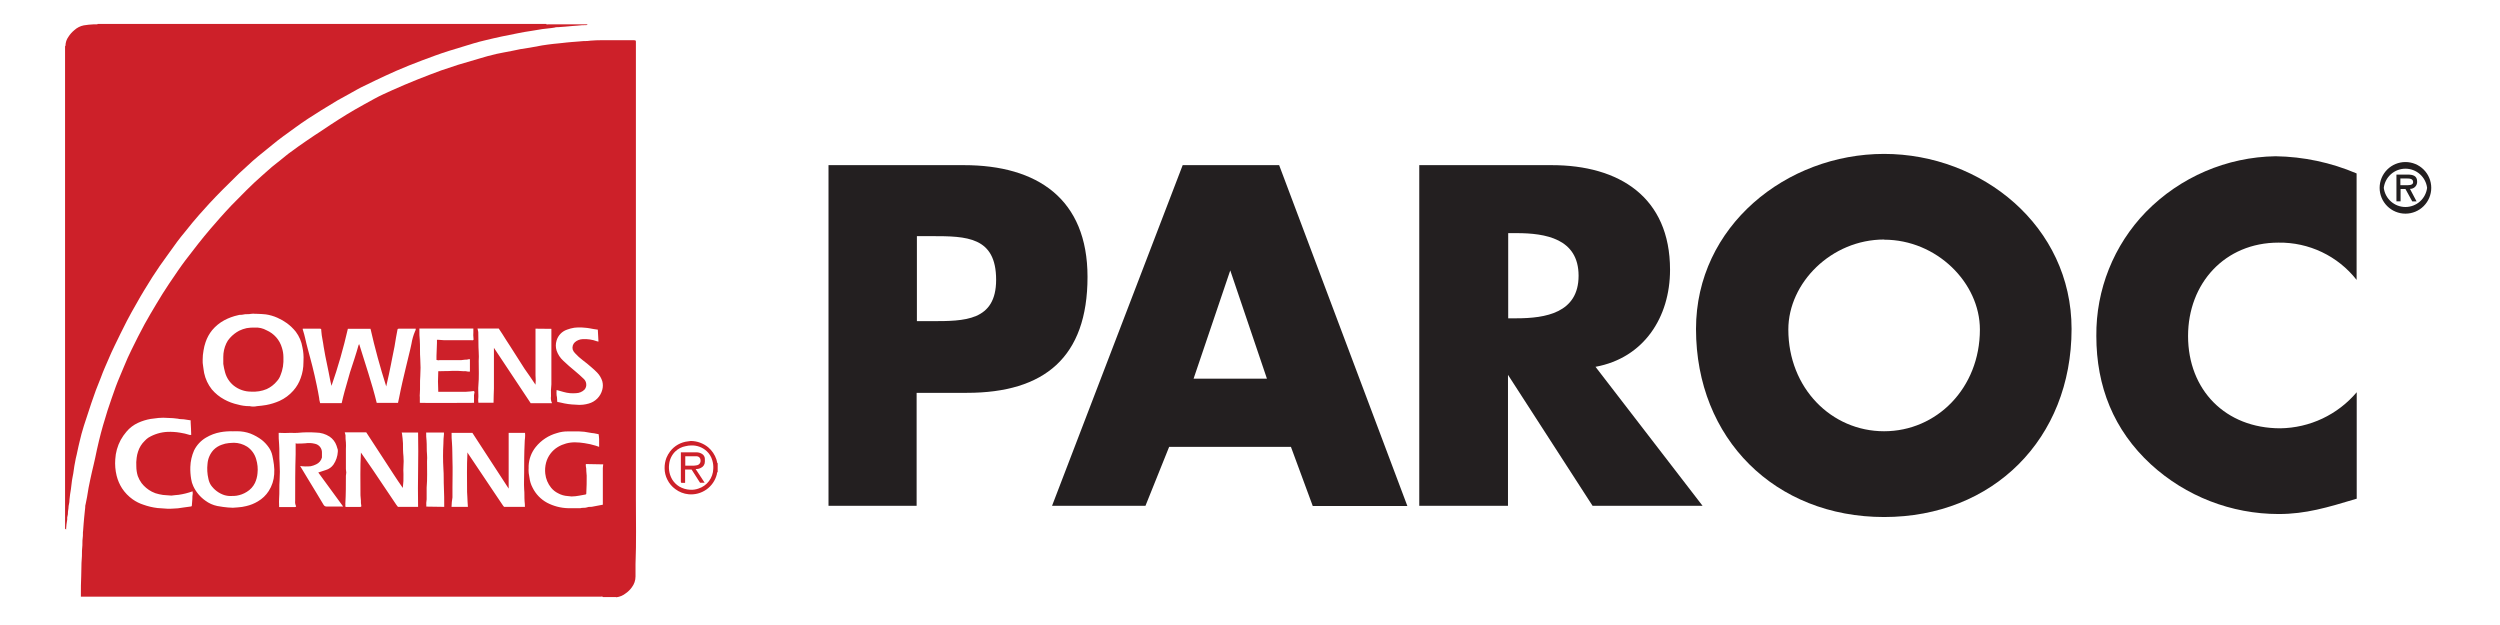 <svg xmlns="http://www.w3.org/2000/svg" width="400" height="100" viewBox="0 0 400 100" fill="none"><path fill-rule="evenodd" clip-rule="evenodd" d="M380.741 30.055C380.741 28.96 381.176 27.91 381.951 27.135C382.725 26.361 383.775 25.926 384.871 25.926C385.966 25.926 387.016 26.361 387.79 27.135C388.565 27.91 389 28.96 389 30.055C389 31.15 388.565 32.201 387.79 32.975C387.016 33.749 385.966 34.185 384.871 34.185C383.775 34.185 382.725 33.749 381.951 32.975C381.176 32.201 380.741 31.15 380.741 30.055ZM381.405 30.055C381.509 30.901 381.919 31.68 382.557 32.244C383.196 32.809 384.018 33.12 384.871 33.12C385.723 33.12 386.546 32.809 387.184 32.244C387.822 31.68 388.232 30.901 388.336 30.055C388.232 29.209 387.822 28.431 387.184 27.866C386.546 27.302 385.723 26.99 384.871 26.99C384.018 26.99 383.196 27.302 382.557 27.866C381.919 28.431 381.509 29.209 381.405 30.055Z" fill="#231F20"></path><path fill-rule="evenodd" clip-rule="evenodd" d="M132.561 80.926H146.66V62.854H154.701C167.097 62.854 174.003 57.171 174.003 44.303C174.003 31.819 165.963 26.424 154.229 26.424H132.561V80.926ZM146.66 37.781H149.07C154.648 37.781 159.38 37.869 159.38 44.766C159.38 51.383 154.273 51.383 149.07 51.383H146.704V37.781H146.66Z" fill="#231F20"></path><path fill-rule="evenodd" clip-rule="evenodd" d="M206.549 71.497L210.041 80.961H225.179L204.663 26.424H189.229L168.329 80.926H183.275L187.063 71.497H206.549ZM202.673 60.584H190.975L196.841 43.264L202.708 60.584H202.673Z" fill="#231F20"></path><path fill-rule="evenodd" clip-rule="evenodd" d="M377.057 44.783C375.575 42.894 373.676 41.373 371.509 40.339C369.342 39.305 366.965 38.785 364.564 38.82C355.956 38.82 350.09 45.35 350.09 53.766C350.09 62.374 356.052 68.529 364.852 68.529C367.184 68.496 369.481 67.964 371.589 66.969C373.697 65.973 375.568 64.537 377.075 62.758V79.791C372.343 81.205 368.938 82.244 364.582 82.244C357.016 82.243 349.725 79.409 344.145 74.299C338.182 68.808 335.414 61.815 335.414 53.766C335.341 46.355 338.196 39.214 343.359 33.897C348.83 28.318 356.28 25.121 364.093 25C368.552 25.065 372.956 26 377.057 27.75V44.783Z" fill="#231F20"></path><path fill-rule="evenodd" clip-rule="evenodd" d="M301.454 24.625C285.845 24.625 271.361 36.166 271.361 52.631C271.361 70.231 284.046 82.724 301.454 82.724C318.862 82.724 331.451 70.231 331.451 52.631C331.451 36.166 317.064 24.625 301.454 24.625ZM301.454 38.349C309.879 38.349 316.784 45.254 316.784 52.727C316.784 62.095 309.879 69 301.454 69C293.029 69 286.133 62.095 286.133 52.727C286.133 45.254 293.029 38.323 301.454 38.323V38.349Z" fill="#231F20"></path><path fill-rule="evenodd" clip-rule="evenodd" d="M255.28 58.69C263.041 57.267 267.206 50.737 267.206 43.168C267.206 31.531 259.061 26.424 248.279 26.424H227.082V80.926H241.277V59.973L254.809 80.926H272.409L255.28 58.69ZM241.312 37.301H242.639C247.275 37.301 252.574 38.174 252.574 44.12C252.574 50.065 247.275 50.929 242.639 50.929H241.312V37.301Z" fill="#231F20"></path><path fill-rule="evenodd" clip-rule="evenodd" d="M384.059 28.554V29.636H384.722C385.263 29.636 386.102 29.697 386.102 29.156C386.102 28.615 385.621 28.554 385.08 28.554H384.059ZM386.678 32.229H385.962L384.871 30.239H384.094V32.212H383.43V27.934H385.237C386.023 27.934 386.739 28.108 386.739 29.016C386.751 29.172 386.731 29.329 386.678 29.477C386.626 29.625 386.543 29.76 386.435 29.873C386.327 29.987 386.197 30.077 386.052 30.137C385.908 30.196 385.752 30.225 385.595 30.221L386.643 32.212L386.678 32.229Z" fill="#231F20"></path><path d="M98.549 95.531H96.48C96.367 95.391 96.209 95.47 96.07 95.47H12.941V95.138C12.941 94.16 12.941 93.192 12.994 92.214C13.046 91.236 12.994 90.337 13.081 89.403C13.142 88.818 13.081 88.242 13.151 87.657C13.221 87.072 13.151 86.626 13.229 86.103C13.308 85.579 13.229 85.299 13.299 84.898C13.361 84.208 13.387 83.519 13.465 82.829C13.526 82.288 13.57 81.755 13.631 81.214C13.631 81.022 13.631 80.821 13.71 80.62C13.78 80.253 13.858 79.887 13.928 79.52C13.998 79.153 14.076 78.534 14.172 78.045C14.338 77.172 14.522 76.36 14.705 75.53C14.888 74.701 15.072 74.055 15.22 73.313C15.403 72.388 15.613 71.462 15.831 70.546C16.224 68.895 16.704 67.272 17.21 65.665C17.647 64.382 18.083 63.046 18.537 61.824C18.93 60.759 19.41 59.72 19.829 58.673C20.248 57.625 20.624 56.822 21.069 55.914C21.733 54.552 22.414 53.199 23.138 51.863C23.723 50.772 24.387 49.715 25.006 48.65C25.626 47.585 26.342 46.468 27.049 45.403C27.538 44.669 28.036 43.945 28.533 43.22C28.9 42.696 29.267 42.173 29.66 41.657C30.323 40.785 31.004 39.911 31.685 39.038C32.366 38.166 33.003 37.406 33.675 36.611C34.199 35.989 34.732 35.378 35.273 34.778C35.849 34.141 36.425 33.495 37.019 32.875C38.617 31.26 40.188 29.61 41.908 28.117C42.24 27.829 42.563 27.523 42.895 27.244C43.226 26.965 43.313 26.869 43.523 26.694L44.946 25.559C45.47 25.149 45.985 24.686 46.517 24.32C47.329 23.726 48.141 23.132 48.971 22.573C49.8 22.015 50.717 21.378 51.59 20.828C53.275 19.684 54.986 18.584 56.74 17.562C57.762 16.969 58.818 16.401 59.875 15.816C60.931 15.232 61.804 14.873 62.782 14.42C64.08 13.838 65.398 13.279 66.736 12.743C68.075 12.208 69.367 11.713 70.613 11.259C71.486 10.962 72.359 10.674 73.232 10.386L76.61 9.391C77.536 9.112 78.47 8.841 79.413 8.631L80.582 8.396L81.874 8.151L83.263 7.863C83.778 7.776 84.302 7.715 84.817 7.619C85.332 7.523 86.109 7.366 86.763 7.261C87.418 7.156 87.951 7.095 88.509 7.025C89.068 6.955 89.487 6.947 89.967 6.877C90.448 6.807 90.945 6.781 91.425 6.728C92.08 6.667 92.735 6.641 93.381 6.571C93.756 6.571 94.14 6.571 94.516 6.501C95.092 6.44 95.677 6.449 96.262 6.431C97.903 6.431 99.544 6.431 101.186 6.431C101.814 6.431 101.744 6.431 101.744 6.981V69.393C101.744 72.885 101.744 76.377 101.744 79.869C101.744 83.361 101.823 86.784 101.683 90.249C101.683 90.904 101.683 91.568 101.683 92.231C101.683 92.863 101.474 93.477 101.089 93.977C100.825 94.349 100.497 94.671 100.12 94.929C99.689 95.277 99.169 95.498 98.619 95.566C98.619 95.566 98.575 95.514 98.549 95.531ZM48.56 57.677C48.599 56.968 48.54 56.258 48.386 55.565C48.241 54.662 47.878 53.808 47.329 53.077C46.918 52.564 46.442 52.107 45.915 51.715C45.438 51.371 44.926 51.078 44.387 50.842C43.796 50.576 43.17 50.394 42.528 50.3C42.065 50.239 41.594 50.239 41.131 50.213H40.86C40.638 50.178 40.411 50.178 40.188 50.213C39.76 50.318 39.315 50.213 38.879 50.335C38.625 50.405 38.346 50.335 38.093 50.431C37.316 50.6 36.567 50.876 35.867 51.252C35.134 51.651 34.483 52.184 33.946 52.823C33.482 53.399 33.124 54.052 32.89 54.753C32.743 55.179 32.635 55.617 32.567 56.062C32.473 56.554 32.426 57.054 32.427 57.555C32.411 57.897 32.435 58.24 32.497 58.577C32.575 58.943 32.575 59.327 32.663 59.685C32.866 60.641 33.287 61.538 33.894 62.304C34.449 62.959 35.121 63.503 35.875 63.911C36.564 64.291 37.306 64.568 38.075 64.731C38.643 64.894 39.231 64.979 39.822 64.984H39.944C40.329 65.073 40.729 65.073 41.114 64.984C41.611 64.932 42.109 64.897 42.598 64.801C43.334 64.665 44.052 64.442 44.736 64.138C45.574 63.754 46.32 63.197 46.928 62.505C47.453 61.915 47.857 61.227 48.115 60.48C48.407 59.68 48.555 58.834 48.552 57.983L48.56 57.677ZM54.671 64.496C54.828 63.849 54.959 63.23 55.134 62.627C55.422 61.597 55.728 60.576 56.007 59.554C56.478 58.114 56.967 56.673 57.378 55.189C57.378 55.189 57.439 55.111 57.474 55.067C58.425 58.201 59.508 61.283 60.276 64.461H63.681C63.742 64.181 63.794 63.911 63.855 63.649C64.03 62.776 64.205 61.903 64.397 61.091C64.589 60.279 64.746 59.589 64.929 58.838C65.113 58.088 65.278 57.389 65.453 56.665C65.584 56.123 65.724 55.582 65.829 55.032C65.94 54.33 66.137 53.644 66.413 52.989C66.499 52.874 66.537 52.73 66.518 52.588H66.466H63.847C63.716 52.588 63.62 52.588 63.594 52.762C63.524 53.164 63.436 53.565 63.367 53.976C63.297 54.386 63.209 54.953 63.122 55.451C63.035 55.949 62.878 56.673 62.755 57.276C62.686 57.634 62.624 57.992 62.546 58.341C62.441 58.865 62.337 59.388 62.223 59.912C62.109 60.436 61.952 61.126 61.795 61.824C60.809 58.725 59.988 55.713 59.281 52.605H55.658C54.955 55.695 54.081 58.744 53.039 61.737C52.969 61.431 52.908 61.196 52.855 60.951C52.76 60.471 52.672 59.999 52.576 59.519L52.314 58.236C52.227 57.8 52.131 57.363 52.044 56.926C51.956 56.49 51.86 55.94 51.782 55.451C51.721 55.093 51.686 54.735 51.607 54.377C51.51 53.902 51.443 53.421 51.406 52.937C51.406 52.596 51.406 52.588 51.057 52.588H48.438C48.438 52.71 48.438 52.797 48.49 52.876C48.604 53.286 48.744 53.688 48.822 54.098C48.936 54.692 49.11 55.259 49.25 55.844C49.468 56.717 49.756 57.66 49.975 58.577C50.193 59.493 50.49 60.654 50.691 61.711C50.813 62.365 50.97 63.02 51.066 63.692C51.066 63.972 51.171 64.242 51.223 64.504L54.671 64.496ZM85.681 52.588V57.084C85.681 57.581 85.681 58.079 85.681 58.577C85.681 59.074 85.681 59.572 85.681 60.069C85.725 60.563 85.725 61.06 85.681 61.553C85.087 60.681 84.52 59.807 83.935 59.013C83.158 57.808 82.398 56.603 81.63 55.399C81.211 54.735 80.757 54.081 80.373 53.434C80.181 53.138 79.98 52.85 79.797 52.562H76.401C76.457 52.741 76.498 52.925 76.523 53.111C76.567 54.185 76.523 55.268 76.593 56.342C76.623 56.813 76.623 57.285 76.593 57.756C76.593 59.065 76.663 60.375 76.54 61.676C76.488 62.2 76.54 62.723 76.54 63.247C76.549 63.334 76.549 63.422 76.54 63.509C76.497 63.816 76.497 64.127 76.54 64.434H78.967C78.967 63.666 79.011 62.907 79.028 62.147C79.028 60.13 79.028 58.105 79.028 56.08V55.652L84.913 64.513H88.326C88.156 64.167 88.098 63.776 88.16 63.396C88.128 62.764 88.149 62.13 88.221 61.501C88.221 58.611 88.221 55.722 88.221 52.832C88.221 52.754 88.221 52.684 88.221 52.614L85.681 52.588ZM74.864 81.1C74.86 80.835 74.843 80.57 74.812 80.306C74.812 79.773 74.742 79.241 74.733 78.717C74.733 76.657 74.672 74.596 74.786 72.545C74.782 72.49 74.782 72.434 74.786 72.379L74.943 72.641L79.264 79.084L80.486 80.9C80.538 80.969 80.593 81.037 80.652 81.1H83.987C83.99 80.808 83.973 80.517 83.935 80.227C83.882 79.573 83.935 78.918 83.865 78.254C83.813 77.381 83.865 76.508 83.865 75.635C83.865 74.064 83.865 72.492 83.944 70.912C83.946 70.62 83.967 70.329 84.005 70.039C84.031 69.781 84.031 69.52 84.005 69.262H81.386V78.176L75.58 69.254H72.254V69.297C72.254 69.812 72.254 70.336 72.315 70.868C72.385 71.803 72.367 72.746 72.394 73.68C72.446 75.103 72.394 76.526 72.394 77.949C72.394 78.403 72.394 78.865 72.394 79.319C72.402 79.409 72.402 79.5 72.394 79.59C72.306 80.089 72.257 80.594 72.245 81.1H74.864ZM55.265 81.048C55.265 81.048 55.335 81.109 55.361 81.109H57.614C57.771 81.109 57.849 81.022 57.806 80.9C57.751 80.63 57.73 80.354 57.744 80.079C57.744 79.799 57.675 79.529 57.675 79.249C57.675 76.997 57.614 74.754 57.744 72.501C57.744 72.501 57.744 72.449 57.744 72.405C58.399 73.357 59.045 74.282 59.682 75.216C60.928 77.067 62.173 78.921 63.419 80.777C63.506 80.9 63.602 81.013 63.672 81.1H66.894C66.806 77.128 66.99 73.173 66.894 69.21H64.275C64.297 69.281 64.315 69.354 64.327 69.428C64.388 69.926 64.458 70.423 64.475 70.921C64.475 71.619 64.475 72.318 64.554 73.007C64.597 73.536 64.597 74.068 64.554 74.596C64.528 75.018 64.528 75.441 64.554 75.862C64.579 76.6 64.544 77.339 64.449 78.071C63.401 76.596 62.476 75.094 61.498 73.618C60.521 72.143 59.551 70.642 58.6 69.175H55.16C55.215 69.322 55.256 69.474 55.282 69.629C55.282 70.013 55.282 70.406 55.344 70.799C55.365 71.142 55.365 71.486 55.344 71.829C55.344 72.894 55.344 73.968 55.344 75.042C55.344 75.225 55.396 75.408 55.405 75.592C55.413 75.775 55.344 75.941 55.344 76.115C55.344 77.6 55.344 79.084 55.256 80.568C55.274 80.716 55.265 80.847 55.248 81.013L55.265 81.048ZM37.272 69.009C36.606 68.986 35.939 69.033 35.282 69.149C34.458 69.296 33.668 69.592 32.951 70.022C32.131 70.506 31.47 71.219 31.048 72.073C30.685 72.901 30.484 73.79 30.454 74.692C30.432 75.347 30.476 76.002 30.585 76.648C30.64 77.041 30.755 77.424 30.925 77.783C31.352 78.704 32.011 79.499 32.837 80.088C33.408 80.518 34.067 80.817 34.767 80.961C35.072 81.022 35.378 81.065 35.683 81.109C36.207 81.183 36.735 81.227 37.264 81.24C37.534 81.24 37.813 81.179 38.084 81.179C38.52 81.152 38.953 81.085 39.376 80.978C40.038 80.83 40.672 80.577 41.253 80.227C41.96 79.819 42.559 79.247 42.999 78.56C43.514 77.755 43.815 76.833 43.872 75.88C43.91 75.373 43.895 74.864 43.829 74.361C43.759 73.872 43.689 73.374 43.575 72.894C43.482 72.451 43.304 72.03 43.052 71.654C42.734 71.184 42.349 70.763 41.908 70.406C41.349 69.983 40.735 69.636 40.083 69.376C39.401 69.125 38.68 68.998 37.953 69L37.272 69.009ZM30.812 78.612C30.091 78.873 29.345 79.06 28.586 79.171C28.193 79.215 27.809 79.232 27.425 79.293C27.188 79.288 26.952 79.271 26.718 79.241C26.291 79.23 25.867 79.175 25.452 79.075C25.047 78.996 24.655 78.858 24.291 78.665C23.651 78.332 23.09 77.865 22.649 77.294C22.398 76.948 22.195 76.569 22.047 76.168C21.891 75.665 21.811 75.141 21.811 74.614C21.781 74.159 21.799 73.703 21.864 73.252C21.905 72.92 21.978 72.592 22.082 72.274C22.288 71.609 22.66 71.008 23.164 70.528C23.334 70.341 23.525 70.174 23.732 70.031C24.675 69.46 25.747 69.139 26.849 69.096C27.503 69.075 28.158 69.118 28.804 69.227C29.334 69.306 29.857 69.429 30.367 69.594C30.442 69.6 30.518 69.6 30.594 69.594C30.594 68.895 30.533 68.223 30.506 67.56C30.506 67.455 30.506 67.359 30.506 67.254C30.114 67.193 29.756 67.132 29.406 67.088C29.057 67.045 28.769 67.088 28.464 66.992C27.943 66.917 27.418 66.876 26.892 66.87C26.387 66.826 25.878 66.826 25.373 66.87C24.954 66.922 24.5 66.966 24.107 67.027C23.408 67.148 22.727 67.359 22.082 67.656C21.371 67.981 20.741 68.461 20.24 69.061C19.887 69.472 19.578 69.916 19.314 70.388C18.797 71.347 18.499 72.409 18.441 73.496C18.378 74.375 18.452 75.259 18.66 76.115C18.839 76.833 19.134 77.517 19.533 78.141C19.982 78.821 20.553 79.413 21.218 79.887C21.751 80.267 22.34 80.561 22.964 80.76C23.681 81.016 24.425 81.192 25.181 81.284C25.722 81.336 26.255 81.371 26.796 81.397C27.337 81.423 27.826 81.353 28.341 81.336H28.42L29.38 81.196L30.533 81.039C30.637 81.039 30.698 80.969 30.698 80.865L30.777 79.843C30.769 79.551 30.789 79.258 30.838 78.97C30.843 78.859 30.834 78.748 30.812 78.638V78.612ZM93.739 74.247C93.721 74.369 93.721 74.492 93.739 74.614C93.797 74.86 93.82 75.112 93.809 75.365C93.809 75.609 93.87 75.862 93.87 76.107C93.87 77.032 93.87 77.957 93.809 78.883C93.809 79.066 93.809 79.101 93.599 79.136L92.639 79.311C92.247 79.386 91.85 79.427 91.451 79.433C91.251 79.433 91.05 79.372 90.858 79.372C90.306 79.341 89.769 79.186 89.286 78.918C88.861 78.709 88.486 78.412 88.186 78.045C87.66 77.401 87.332 76.619 87.243 75.792C87.178 75.208 87.219 74.616 87.366 74.046C87.645 72.989 88.324 72.081 89.26 71.515C90.082 71.027 91.02 70.77 91.975 70.772C92.49 70.777 93.004 70.821 93.512 70.903C94.127 70.992 94.734 71.129 95.328 71.314C95.508 71.365 95.686 71.426 95.86 71.497C95.86 71.043 95.86 70.624 95.86 70.24C95.86 69.996 95.808 69.742 95.782 69.472C95.528 69.419 95.284 69.358 95.04 69.323C94.795 69.288 94.542 69.28 94.297 69.219C93.761 69.103 93.214 69.039 92.665 69.026C92.062 69.026 91.469 69.026 90.867 69.026C90.274 69.016 89.684 69.105 89.121 69.288C87.779 69.657 86.588 70.439 85.716 71.523C85.029 72.379 84.632 73.431 84.581 74.526V74.902C84.564 75.102 84.564 75.304 84.581 75.504C84.581 75.81 84.686 76.115 84.712 76.421C84.778 76.98 84.946 77.521 85.209 78.019C85.713 79.047 86.525 79.892 87.532 80.437C88.562 80.978 89.703 81.276 90.867 81.31C91.434 81.31 92.01 81.31 92.612 81.31C92.691 81.323 92.77 81.323 92.848 81.31C93.198 81.196 93.564 81.31 93.922 81.179C94.28 81.048 94.446 81.135 94.708 81.083C95.284 80.987 95.851 80.865 96.454 80.751V75.757C96.454 75.661 96.454 75.557 96.454 75.461C96.454 75.365 96.454 75.085 96.454 74.893C96.454 74.701 96.497 74.509 96.515 74.299L93.739 74.247ZM48.01 74.518C48.01 74.579 48.063 74.631 48.098 74.684L49.224 76.552L50.629 78.865C51.014 79.494 51.389 80.131 51.773 80.769C51.822 80.857 51.894 80.93 51.982 80.979C52.07 81.028 52.17 81.052 52.271 81.048C53.065 81.048 53.851 81.048 54.645 81.048H54.907C53.554 79.206 52.236 77.416 50.926 75.6C51.345 75.461 51.729 75.321 52.122 75.207C52.619 75.063 53.053 74.756 53.353 74.334C53.77 73.724 54.011 73.012 54.052 72.274C54.065 72.173 54.065 72.07 54.052 71.969C53.995 71.741 53.925 71.516 53.842 71.296C53.637 70.709 53.248 70.204 52.733 69.856C52.088 69.438 51.337 69.214 50.568 69.21C49.594 69.141 48.615 69.156 47.644 69.254C47.286 69.28 46.927 69.28 46.57 69.254C45.91 69.292 45.248 69.292 44.588 69.254C44.588 69.856 44.588 70.458 44.658 71.069C44.736 72.082 44.658 73.095 44.736 74.107C44.793 75.02 44.793 75.936 44.736 76.849C44.658 77.809 44.736 78.769 44.658 79.738C44.636 80.119 44.636 80.501 44.658 80.882C44.658 80.961 44.658 81.048 44.658 81.135H47.094C47.207 81.135 47.321 81.135 47.382 81.013C47.243 80.744 47.188 80.44 47.225 80.14C47.225 77.652 47.225 75.155 47.303 72.667C47.303 72.178 47.303 71.698 47.303 71.209C47.303 71.113 47.303 71.017 47.303 70.921C47.356 70.947 47.411 70.964 47.469 70.973C47.923 70.973 48.342 70.973 48.831 70.93C49.345 70.848 49.871 70.872 50.376 70.999C50.706 71.064 51.003 71.245 51.211 71.509C51.419 71.773 51.526 72.104 51.511 72.44C51.502 72.606 51.502 72.772 51.511 72.938C51.52 73.025 51.52 73.112 51.511 73.2C51.449 73.438 51.334 73.66 51.176 73.849C51.017 74.037 50.819 74.188 50.594 74.291C50.318 74.429 50.024 74.532 49.721 74.596C49.152 74.654 48.577 74.642 48.01 74.561V74.518ZM69.836 57.442V56.953L69.914 54.866C69.914 54.709 69.914 54.543 69.914 54.369H70.132C70.429 54.369 70.735 54.43 71.005 54.43C72.341 54.43 73.686 54.43 75.021 54.43C75.143 54.416 75.266 54.416 75.388 54.43C75.702 54.491 75.825 54.43 75.755 54.115C75.718 53.8 75.713 53.481 75.737 53.164C75.737 52.963 75.737 52.762 75.737 52.562H67.103C67.103 52.675 67.103 52.78 67.103 52.876C67.103 53.382 67.103 53.88 67.164 54.386C67.234 55.416 67.164 56.438 67.243 57.468C67.304 58.378 67.304 59.291 67.243 60.2C67.164 61.135 67.243 62.077 67.173 63.011C67.151 63.194 67.151 63.379 67.173 63.561C67.173 63.754 67.173 63.946 67.173 64.129V64.452C67.793 64.504 75.528 64.452 75.842 64.452C75.842 64.146 75.842 63.849 75.842 63.579C75.82 63.351 75.838 63.12 75.894 62.898C75.923 62.842 75.931 62.778 75.916 62.718C75.902 62.657 75.866 62.603 75.816 62.566C75.371 62.61 74.943 62.68 74.506 62.688C73.572 62.688 72.647 62.688 71.713 62.688H70.124C70.061 61.592 70.061 60.493 70.124 59.397C70.883 59.353 71.643 59.397 72.402 59.336C73.008 59.322 73.615 59.342 74.218 59.397C74.331 59.38 74.446 59.38 74.559 59.397C74.763 59.452 74.976 59.473 75.187 59.458V57.477C75.121 57.468 75.053 57.468 74.986 57.477C74.807 57.539 74.617 57.563 74.428 57.546C74.231 57.583 74.033 57.606 73.834 57.616H70.342C70.251 57.647 70.155 57.655 70.061 57.64C69.966 57.625 69.877 57.587 69.801 57.529L69.836 57.442ZM89.208 64.312C89.37 64.332 89.531 64.364 89.688 64.408C90.487 64.613 91.307 64.727 92.132 64.749C92.521 64.796 92.914 64.796 93.302 64.749C93.597 64.714 93.889 64.656 94.175 64.574C94.704 64.432 95.186 64.152 95.571 63.762C95.956 63.372 96.231 62.887 96.367 62.357C96.487 61.911 96.487 61.441 96.367 60.995C96.204 60.477 95.923 60.005 95.546 59.615C95.246 59.309 94.932 59.017 94.603 58.742C94.158 58.358 93.73 57.992 93.25 57.642C92.802 57.307 92.387 56.93 92.01 56.516C91.841 56.353 91.713 56.153 91.635 55.931C91.58 55.722 91.583 55.501 91.645 55.293C91.707 55.086 91.824 54.899 91.984 54.753C92.328 54.456 92.761 54.284 93.215 54.264C93.996 54.216 94.778 54.332 95.511 54.604L95.755 54.657L95.651 52.745L94.987 52.649C94.533 52.579 94.114 52.465 93.617 52.439C93.036 52.374 92.451 52.374 91.871 52.439C91.477 52.502 91.091 52.604 90.718 52.745C90.32 52.881 89.961 53.11 89.671 53.414C89.381 53.718 89.168 54.087 89.051 54.491C88.893 55.009 88.893 55.562 89.051 56.08C89.261 56.701 89.625 57.259 90.107 57.703C90.709 58.288 91.347 58.83 91.993 59.362C92.482 59.764 92.944 60.183 93.407 60.628C93.619 60.825 93.755 61.091 93.791 61.379C93.821 61.553 93.81 61.732 93.76 61.901C93.71 62.071 93.622 62.226 93.503 62.357C93.147 62.697 92.677 62.893 92.185 62.907C91.519 62.968 90.847 62.906 90.203 62.723L89.059 62.4C89.03 62.691 89.03 62.983 89.059 63.273C89.164 63.64 89.112 63.98 89.173 64.356L89.208 64.312ZM71.075 81.1C71.075 81.1 71.075 81.1 71.075 81.057C71.075 80.035 71.075 79.022 71.023 78.01C70.971 76.997 71.023 75.984 70.944 74.972C70.866 73.64 70.866 72.305 70.944 70.973C70.943 70.48 70.972 69.987 71.032 69.498C71.045 69.402 71.045 69.305 71.032 69.21H68.186C68.186 69.629 68.186 70.083 68.247 70.484C68.308 71.227 68.247 71.977 68.325 72.728C68.352 73.083 68.352 73.439 68.325 73.793C68.325 75.199 68.386 76.613 68.264 78.019C68.264 78.551 68.264 79.092 68.264 79.625C68.273 79.712 68.273 79.8 68.264 79.887C68.199 80.273 68.181 80.666 68.212 81.057L71.075 81.1Z" fill="#CD2029"></path><path d="M10.409 84.592V7.401C10.409 7.401 10.479 7.331 10.479 7.296C10.486 6.794 10.647 6.306 10.942 5.899C11.199 5.492 11.52 5.13 11.893 4.825C12.316 4.435 12.839 4.169 13.404 4.057C13.935 3.971 14.472 3.915 15.01 3.891C15.167 3.891 15.333 3.891 15.499 3.891C15.665 3.891 15.577 3.891 15.612 3.83H87.391C87.453 3.978 87.592 3.891 87.688 3.891H92.577H94.018C93.996 3.928 93.966 3.96 93.929 3.983C93.893 4.006 93.851 4.019 93.808 4.022C93.363 4.022 92.935 4.022 92.481 4.092C91.818 4.153 91.154 4.179 90.491 4.258C90.106 4.301 89.714 4.319 89.321 4.345C89.321 4.345 89.234 4.345 89.207 4.345C89.181 4.345 88.884 4.345 88.727 4.415L88.247 4.485C87.758 4.537 87.269 4.581 86.789 4.651C86.309 4.72 85.628 4.851 85.043 4.939C84.301 5.052 83.568 5.166 82.834 5.323L80.276 5.838C79.403 6.012 78.574 6.231 77.727 6.423C77.064 6.571 76.4 6.755 75.745 6.947C74.436 7.331 73.126 7.732 71.826 8.143C70.376 8.597 68.962 9.129 67.539 9.662C66.116 10.194 64.754 10.744 63.384 11.338C62.301 11.809 61.245 12.316 60.18 12.813C59.368 13.197 58.556 13.59 57.753 13.992C57.273 14.236 56.81 14.507 56.338 14.769C55.57 15.188 54.793 15.642 54.034 16.043C53.161 16.576 52.244 17.143 51.336 17.685C49.931 18.558 48.577 19.431 47.233 20.417C45.888 21.404 44.771 22.163 43.584 23.158C42.833 23.77 42.065 24.372 41.323 24.992C40.72 25.489 40.127 26.013 39.577 26.537C39.026 27.061 38.311 27.663 37.708 28.283C36.276 29.68 34.862 31.085 33.5 32.552L33.422 32.639L31.85 34.385C31.501 34.787 31.143 35.188 30.811 35.599C30.48 36.009 30 36.594 29.598 37.1C29.196 37.607 28.725 38.139 28.35 38.672C27.834 39.361 27.328 40.069 26.831 40.776C25.957 41.963 25.146 43.133 24.369 44.346C23.496 45.743 22.623 47.14 21.82 48.598C21.322 49.471 20.781 50.405 20.309 51.331C19.619 52.666 18.965 54.019 18.31 55.373C17.978 56.053 17.664 56.743 17.367 57.45C16.939 58.428 16.494 59.423 16.136 60.419C15.583 61.746 15.083 63.084 14.635 64.434C14.216 65.665 13.814 66.888 13.421 68.127C13.15 69 12.906 69.873 12.714 70.746C12.627 71.192 12.487 71.619 12.417 72.056C12.347 72.492 12.216 72.929 12.129 73.331C12.042 73.732 11.963 74.204 11.893 74.579C11.823 74.954 11.789 75.347 11.727 75.731C11.666 76.115 11.57 76.482 11.518 76.866C11.466 77.25 11.413 77.818 11.343 78.289C11.274 78.761 11.151 79.389 11.116 79.957C11.118 80.207 11.089 80.456 11.029 80.699C10.942 81.013 10.977 81.327 10.907 81.633C10.837 81.938 10.907 82.261 10.802 82.567C10.697 82.873 10.802 83.047 10.732 83.274C10.657 83.695 10.607 84.121 10.584 84.549C10.587 84.607 10.587 84.665 10.584 84.723L10.409 84.592Z" fill="#CD2029"></path><path d="M114.83 75.504C114.69 75.609 114.725 75.775 114.69 75.906C114.439 76.886 113.847 77.744 113.02 78.327C112.192 78.909 111.184 79.178 110.177 79.084C109.404 79.01 108.666 78.723 108.047 78.254C107.505 77.859 107.067 77.338 106.772 76.735C106.489 76.178 106.339 75.562 106.336 74.937C106.325 74.358 106.426 73.783 106.633 73.243C106.782 72.886 106.975 72.548 107.209 72.239C107.552 71.784 107.987 71.405 108.484 71.125C108.981 70.846 109.531 70.672 110.098 70.615C110.245 70.582 110.394 70.562 110.544 70.554C111.55 70.571 112.521 70.924 113.302 71.558C113.917 72.078 114.377 72.758 114.629 73.522C114.682 73.701 114.726 73.881 114.76 74.064C114.76 74.064 114.804 74.108 114.83 74.134V75.504ZM110.587 71.27C110.29 71.27 109.985 71.323 109.714 71.384C109.074 71.496 108.484 71.801 108.021 72.257C107.475 72.803 107.136 73.522 107.06 74.291C106.949 75.146 107.13 76.014 107.575 76.753C107.852 77.192 108.225 77.562 108.667 77.835C109.197 78.15 109.797 78.33 110.413 78.359C110.863 78.39 111.315 78.327 111.74 78.176C112.415 77.963 113.008 77.546 113.435 76.981C113.862 76.416 114.103 75.732 114.123 75.024C114.154 74.561 114.101 74.097 113.966 73.653C113.808 73.079 113.49 72.562 113.049 72.161C112.375 71.556 111.492 71.237 110.587 71.27Z" fill="#CD2029"></path><path d="M40.763 52.413C41.424 52.373 42.081 52.525 42.658 52.85C43.248 53.107 43.774 53.492 44.198 53.976C44.623 54.461 44.934 55.033 45.111 55.652C45.264 56.129 45.343 56.627 45.347 57.127C45.347 57.38 45.347 57.642 45.347 57.896C45.33 58.395 45.251 58.891 45.111 59.371C45.059 59.589 44.954 59.79 44.893 59.999C44.773 60.359 44.58 60.689 44.325 60.969C43.88 61.516 43.316 61.955 42.675 62.252C42.283 62.417 41.873 62.534 41.453 62.601C41.029 62.669 40.599 62.69 40.17 62.662C39.174 62.664 38.206 62.332 37.42 61.719C36.735 61.175 36.242 60.425 36.014 59.581C35.888 59.136 35.792 58.684 35.726 58.227C35.726 57.869 35.726 57.494 35.726 57.127C35.722 56.373 35.886 55.628 36.206 54.945C36.352 54.623 36.549 54.328 36.791 54.072C37.213 53.599 37.715 53.206 38.275 52.911C38.657 52.727 39.058 52.59 39.471 52.5C39.898 52.428 40.331 52.399 40.763 52.413Z" fill="#CD2029"></path><path d="M37.159 79.354C36.72 79.388 36.278 79.338 35.858 79.206C34.998 78.915 34.254 78.355 33.736 77.608C33.546 77.3 33.413 76.96 33.344 76.604C33.158 75.815 33.11 75 33.204 74.195C33.268 73.363 33.613 72.578 34.182 71.969C34.547 71.602 34.992 71.324 35.483 71.157C35.844 71.017 36.223 70.929 36.609 70.895C36.888 70.895 37.159 70.834 37.438 70.842C38.18 70.854 38.904 71.068 39.533 71.462C40.239 71.934 40.753 72.644 40.983 73.461C41.211 74.195 41.285 74.968 41.201 75.731C41.156 76.266 41.017 76.79 40.79 77.276C40.502 77.868 40.046 78.362 39.481 78.7C38.985 79.014 38.429 79.222 37.848 79.311C37.62 79.343 37.389 79.357 37.159 79.354Z" fill="#CD2029"></path><path d="M112.743 77.242H112.01L110.657 75.129H109.618V77.259C109.452 77.259 109.304 77.259 109.155 77.259C109.007 77.259 108.937 77.259 108.937 77.032C108.937 76.805 108.937 76.447 108.937 76.159V72.37H109.199H111.46C111.769 72.376 112.071 72.467 112.333 72.632C112.466 72.714 112.577 72.828 112.655 72.964C112.733 73.099 112.775 73.253 112.778 73.409C112.787 73.563 112.787 73.718 112.778 73.872C112.78 74.074 112.724 74.272 112.618 74.444C112.511 74.615 112.358 74.753 112.176 74.841C111.911 74.993 111.607 75.063 111.303 75.041L112.743 77.242ZM109.644 74.509H110.831C111.043 74.515 111.254 74.494 111.46 74.448C111.553 74.437 111.644 74.408 111.726 74.362C111.808 74.316 111.881 74.255 111.939 74.181C111.997 74.107 112.041 74.023 112.066 73.932C112.092 73.842 112.1 73.747 112.089 73.653C112.094 73.49 112.036 73.331 111.927 73.209C111.818 73.087 111.667 73.012 111.504 72.999C110.884 72.999 110.264 72.999 109.644 72.999V74.509Z" fill="#CD2029"></path></svg>